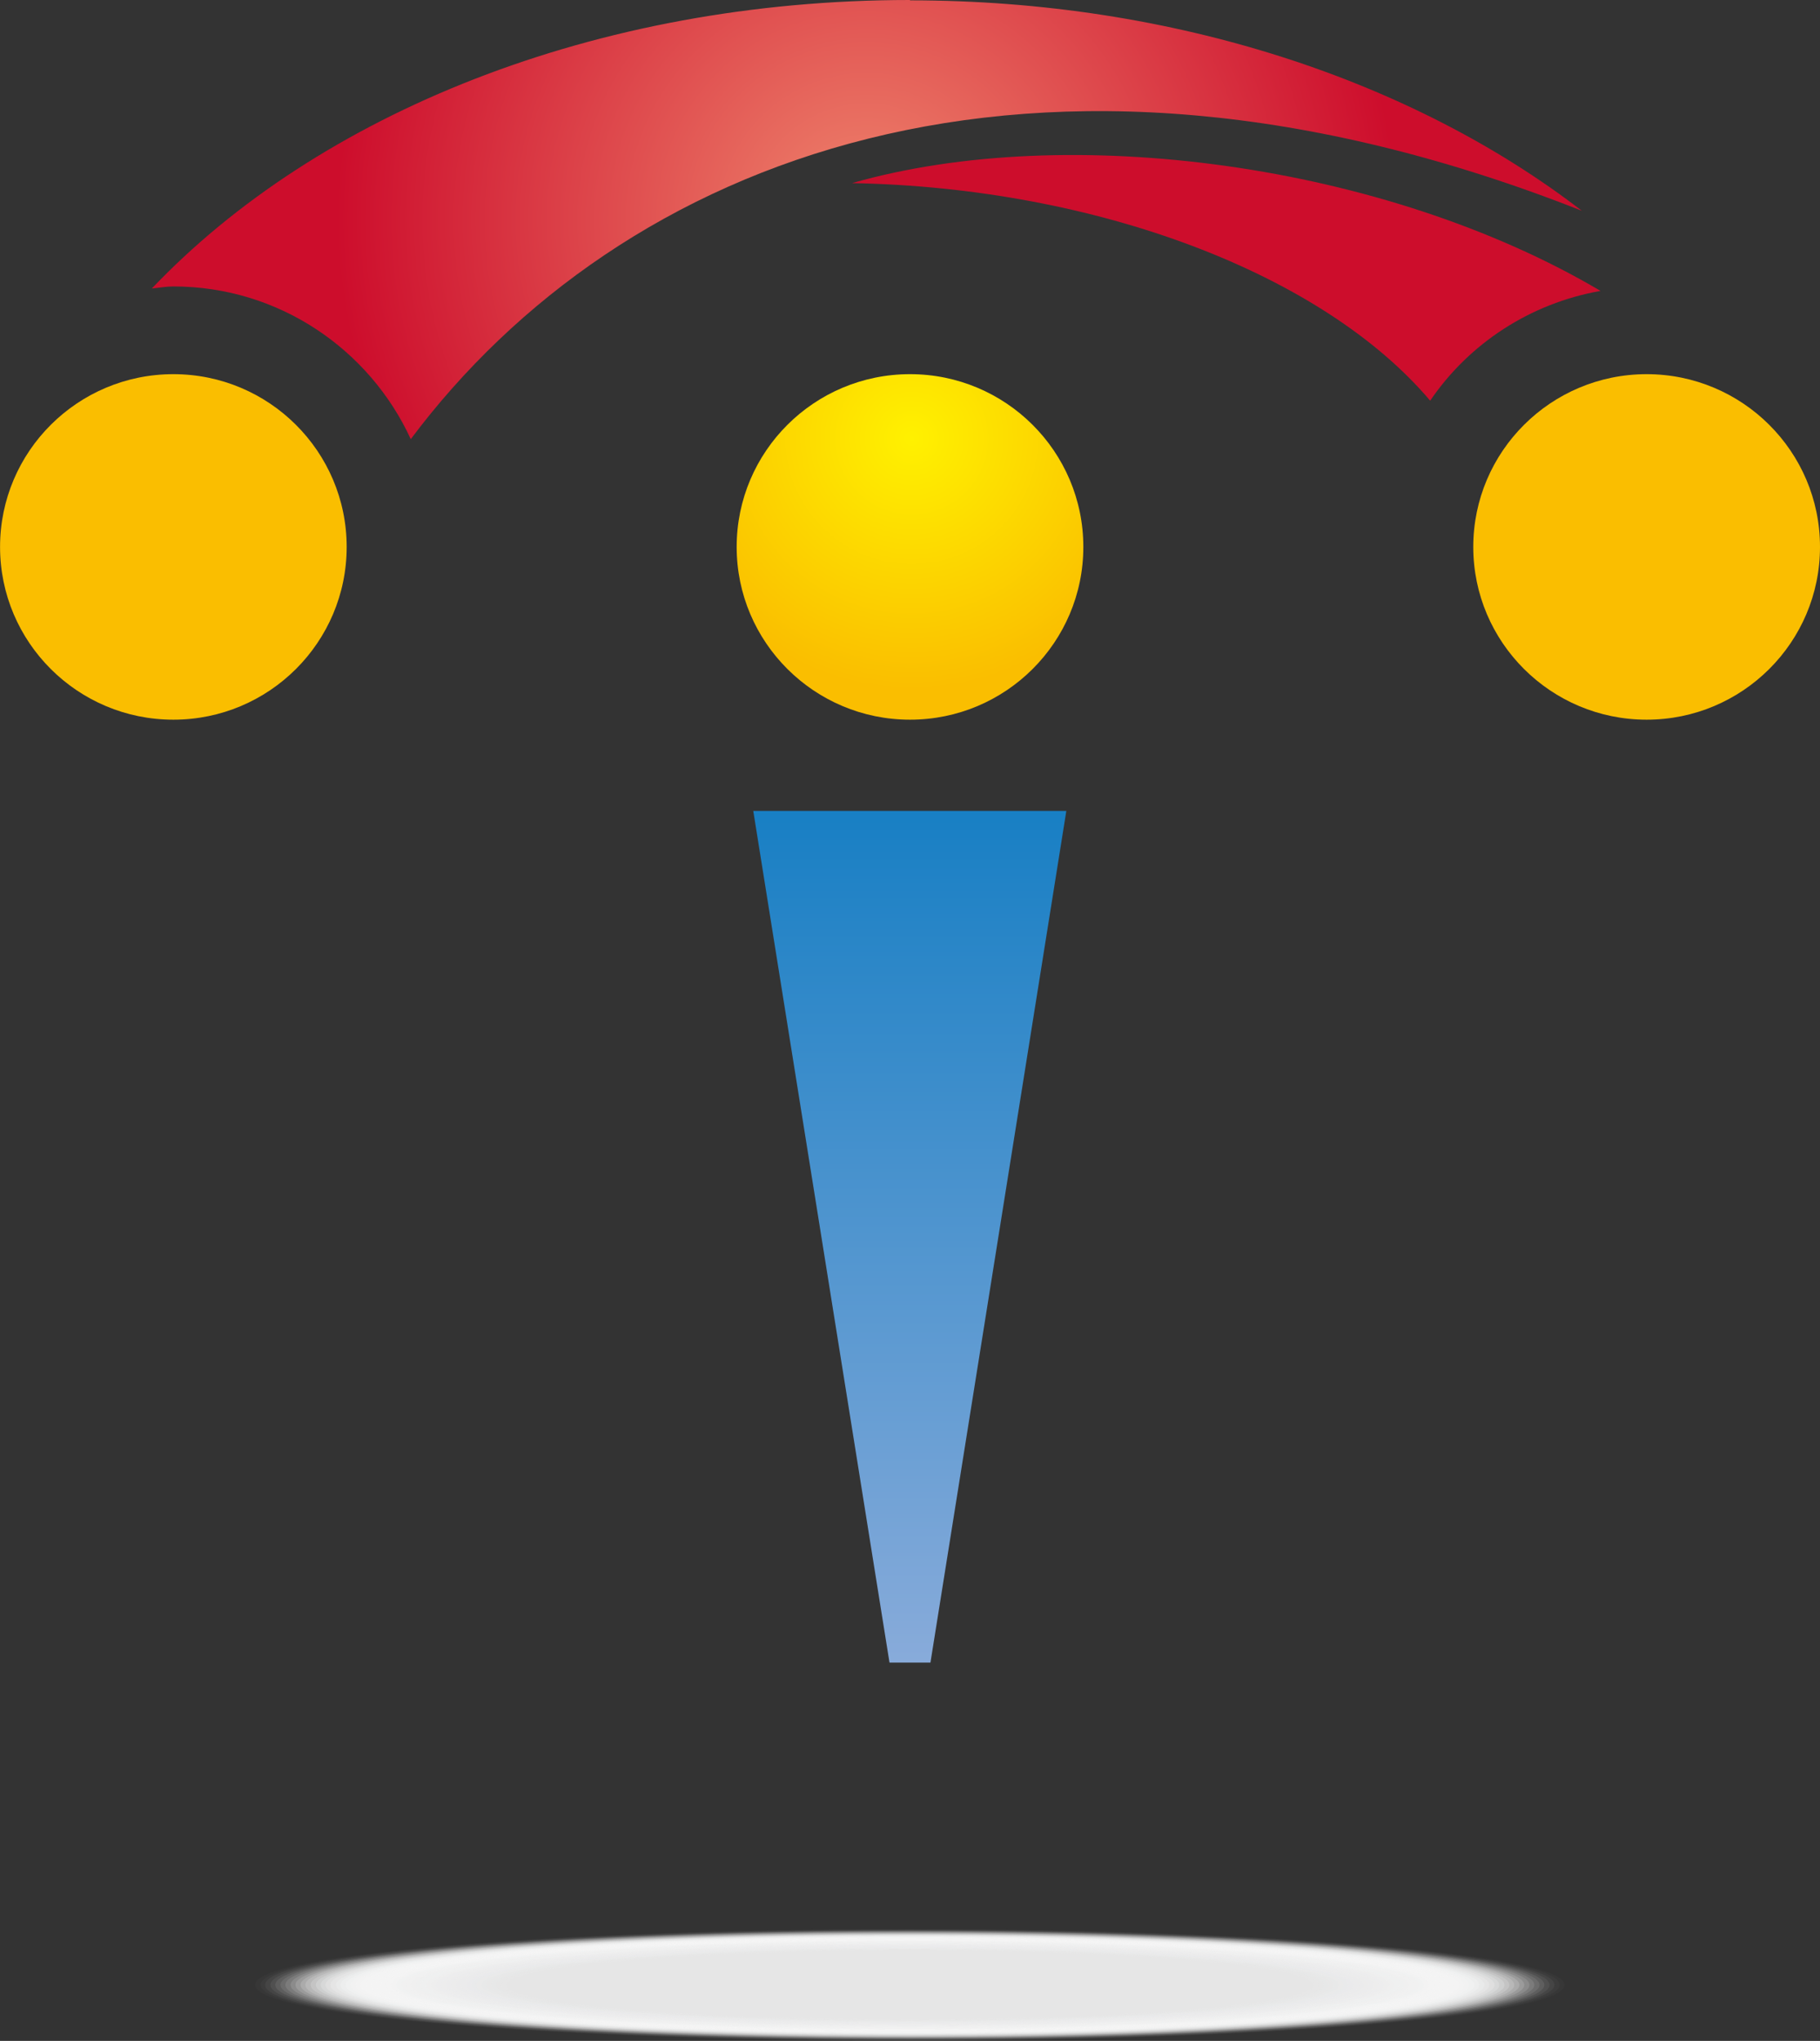 <?xml version="1.0" encoding="UTF-8" standalone="no"?>
<svg
   width="31.463"
   height="35.275"
   viewBox="0 0 31.463 35.275"
   fill="none"
   version="1.1"
   id="svg165"
   xmlns="http://www.w3.org/2000/svg"
   xmlns:svg="http://www.w3.org/2000/svg">
  <rect x="0" y="0" width="31.463" height="35.275" fill="#333333" stroke="none"/>
  <path
     d="M 15.731,1.7372131e-8 C 10.278,1.7372131e-8 5.489,1.977 2.625,4.986 2.751,4.974 2.871,4.951 2.996,4.951 c 1.822,0 3.392,1.087 4.105,2.639 C 10.721,2.759 17.823,-0.113 27.346,3.643 24.445,1.409 20.316,0.006 15.731,0.006 Z"
     fill="url(#paint0_radial_2423_278)"
     id="path22"
     style="fill:url(#paint0_radial_2423_278)" />
  <path
     d="m 24.727,6.921 c 0.671,-0.985 1.726,-1.678 2.942,-1.893 -3.728,-2.204 -9.205,-2.932 -12.939,-1.863 4.237,0.078 8.138,1.571 9.99,3.756 z"
     fill="#cd0d2c"
     id="path24" />
  <path
     d="m 18.728,9.453 c 0,1.648 -1.342,2.986 -2.996,2.986 -1.654,0 -2.997,-1.338 -2.997,-2.986 0,-1.648 1.342,-2.986 2.997,-2.986 1.654,0 2.996,1.338 2.996,2.986 z"
     fill="url(#paint1_radial_2423_278)"
     id="path26"
     style="fill:url(#paint1_radial_2423_278)" />
  <path
     d="m 5.993,9.453 c 0,1.648 -1.342,2.986 -2.996,2.986 -1.654,0 -2.996,-1.338 -2.996,-2.986 0,-1.648 1.342,-2.986 2.996,-2.986 1.654,0 2.996,1.338 2.996,2.986 z"
     fill="url(#paint2_radial_2423_278)"
     id="path28"
     style="fill:url(#paint2_radial_2423_278)" />
  <path
     d="m 31.463,9.453 c 0,1.648 -1.343,2.986 -2.997,2.986 -1.654,0 -2.997,-1.338 -2.997,-2.986 0,-1.648 1.343,-2.986 2.997,-2.986 1.654,0 2.997,1.338 2.997,2.986 z"
     fill="url(#paint3_radial_2423_278)"
     id="path30"
     style="fill:url(#paint3_radial_2423_278)" />
  <path
     d="m 16.085,28.736 2.349,-14.72 h -5.412 l 2.355,14.72 z"
     fill="url(#paint4_linear_2423_278)"
     id="path32"
     style="fill:url(#paint4_linear_2423_278)" />
  <g
     style="mix-blend-mode:multiply"
     id="g136"
     transform="translate(0,-0.713)">
    <path
       opacity="0.02"
       d="m 27.046,35.02 c 0,0.531 -5.064,0.967 -11.321,0.967 -6.257,0 -11.315,-0.436 -11.315,-0.967 0,-0.531 5.064,-0.968 11.315,-0.968 6.251,0 11.321,0.436 11.321,0.968 z"
       fill="#ffffff"
       id="path34" />
    <path
       opacity="0.03"
       d="m 26.962,35.02 c 0,0.531 -5.028,0.962 -11.231,0.962 -6.203,0 -11.225,-0.43 -11.225,-0.962 0,-0.531 5.028,-0.961 11.225,-0.961 6.197,0 11.231,0.43 11.231,0.961 z"
       fill="#fefeff"
       id="path36" />
    <path
       opacity="0.05"
       d="m 26.872,35.02 c 0,0.525 -4.992,0.956 -11.147,0.956 -6.155,0 -11.141,-0.424 -11.141,-0.956 0,-0.531 4.986,-0.956 11.141,-0.956 6.155,0 11.147,0.424 11.147,0.956 z"
       fill="#fefefe"
       id="path38" />
    <path
       opacity="0.06"
       d="m 26.788,35.02 c 0,0.525 -4.95,0.95 -11.057,0.95 -6.107,0 -11.057,-0.424 -11.057,-0.95 0,-0.525 4.95,-0.944 11.057,-0.944 6.107,0 11.057,0.418 11.057,0.944 z"
       fill="#fefefe"
       id="path40" />
    <path
       opacity="0.08"
       d="m 26.698,35.02 c 0,0.519 -4.914,0.938 -10.973,0.938 -6.059,0 -10.967,-0.424 -10.967,-0.938 0,-0.514 4.908,-0.938 10.967,-0.938 6.059,0 10.973,0.418 10.973,0.938 z"
       fill="#fdfdfd"
       id="path42" />
    <path
       opacity="0.09"
       d="m 26.614,35.02 c 0,0.513 -4.872,0.931 -10.883,0.931 -6.011,0 -10.883,-0.418 -10.883,-0.931 0,-0.514 4.872,-0.932 10.883,-0.932 6.011,0 10.883,0.418 10.883,0.932 z"
       fill="#fdfdfd"
       id="path44" />
    <path
       opacity="0.11"
       d="m 26.525,35.02 c 0,0.508 -4.83,0.926 -10.799,0.926 -5.969,0 -10.793,-0.412 -10.793,-0.926 0,-0.513 4.83,-0.926 10.793,-0.926 5.963,0 10.799,0.412 10.799,0.926 z"
       fill="#fcfcfc"
       id="path46" />
    <path
       opacity="0.13"
       d="m 26.441,35.02 c 0,0.508 -4.794,0.92 -10.709,0.92 -5.915,0 -10.709,-0.412 -10.709,-0.92 0,-0.508 4.794,-0.92 10.709,-0.92 5.915,0 10.709,0.412 10.709,0.92 z"
       fill="#fcfcfc"
       id="path48" />
    <path
       opacity="0.14"
       d="m 26.351,35.02 c 0,0.502 -4.758,0.908 -10.625,0.908 -5.867,0 -10.619,-0.406 -10.619,-0.908 0,-0.502 4.758,-0.908 10.619,-0.908 5.861,0 10.625,0.406 10.625,0.908 z"
       fill="#fbfbfc"
       id="path50" />
    <path
       opacity="0.16"
       d="m 26.267,35.02 c 0,0.496 -4.716,0.902 -10.536,0.902 -5.819,0 -10.536,-0.406 -10.536,-0.902 0,-0.496 4.716,-0.902 10.536,-0.902 5.819,0 10.536,0.406 10.536,0.902 z"
       fill="#fbfbfb"
       id="path52" />
    <path
       opacity="0.17"
       d="m 26.177,35.02 c 0,0.496 -4.675,0.896 -10.452,0.896 -5.777,0 -10.446,-0.4 -10.446,-0.896 0,-0.496 4.674,-0.896 10.446,-0.896 5.771,0 10.452,0.4 10.452,0.896 z"
       fill="#fafbfb"
       id="path54" />
    <path
       opacity="0.19"
       d="m 26.093,35.02 c 0,0.49 -4.638,0.89 -10.362,0.89 -5.723,0 -10.362,-0.4 -10.362,-0.89 0,-0.49 4.639,-0.884 10.362,-0.884 5.723,0 10.362,0.394 10.362,0.884 z"
       fill="#fafafa"
       id="path56" />
    <path
       opacity="0.2"
       d="m 26.009,35.02 c 0,0.484 -4.603,0.878 -10.278,0.878 -5.675,0 -10.272,-0.394 -10.272,-0.878 0,-0.484 4.603,-0.878 10.272,-0.878 5.669,0 10.278,0.394 10.278,0.878 z"
       fill="#f9fafa"
       id="path58" />
    <path
       opacity="0.22"
       d="m 25.919,35.02 c 0,0.484 -4.561,0.872 -10.188,0.872 -5.627,0 -10.188,-0.388 -10.188,-0.872 0,-0.484 4.561,-0.872 10.188,-0.872 5.627,0 10.188,0.388 10.188,0.872 z"
       fill="#f9f9f9"
       id="path60" />
    <path
       opacity="0.24"
       d="m 25.835,35.02 c 0,0.478 -4.525,0.866 -10.104,0.866 -5.579,0 -10.104,-0.388 -10.104,-0.866 0,-0.478 4.525,-0.866 10.104,-0.866 5.579,0 10.104,0.382 10.104,0.866 z"
       fill="#f8f9f9"
       id="path62" />
    <path
       opacity="0.25"
       d="m 25.745,35.02 c 0,0.472 -4.489,0.86 -10.02,0.86 -5.532,0 -10.014,-0.382 -10.014,-0.86 0,-0.478 4.483,-0.86 10.014,-0.86 5.531,0 10.02,0.382 10.02,0.86 z"
       fill="#f8f8f8"
       id="path64" />
    <path
       opacity="0.27"
       d="m 25.662,35.02 c 0,0.472 -4.447,0.848 -9.93,0.848 -5.484,0 -9.924,-0.382 -9.924,-0.848 0,-0.466 4.447,-0.848 9.924,-0.848 5.478,0 9.93,0.382 9.93,0.848 z"
       fill="#f7f8f8"
       id="path66" />
    <path
       opacity="0.28"
       d="m 25.572,35.02 c 0,0.466 -4.411,0.842 -9.846,0.842 -5.436,0 -9.84,-0.376 -9.84,-0.842 0,-0.466 4.411,-0.842 9.84,-0.842 5.429,0 9.846,0.376 9.846,0.842 z"
       fill="#f7f7f7"
       id="path68" />
    <path
       opacity="0.3"
       d="m 25.488,35.02 c 0,0.46 -4.369,0.836 -9.756,0.836 -5.388,0 -9.756,-0.376 -9.756,-0.836 0,-0.46 4.369,-0.836 9.756,-0.836 5.388,0 9.756,0.376 9.756,0.836 z"
       fill="#f6f7f7"
       id="path70" />
    <path
       opacity="0.31"
       d="m 25.398,35.02 c 0,0.46 -4.327,0.83 -9.672,0.83 -5.346,0 -9.667,-0.37 -9.667,-0.83 0,-0.46 4.327,-0.83 9.667,-0.83 5.34,0 9.672,0.37 9.672,0.83 z"
       fill="#f6f6f6"
       id="path72" />
    <path
       opacity="0.33"
       d="m 25.314,35.02 c 0,0.454 -4.291,0.824 -9.583,0.824 -5.292,0 -9.583,-0.37 -9.583,-0.824 0,-0.454 4.291,-0.818 9.583,-0.818 5.292,0 9.583,0.37 9.583,0.818 z"
       fill="#f5f6f6"
       id="path74" />
    <path
       opacity="0.35"
       d="m 25.224,35.02 c 0,0.448 -4.249,0.812 -9.499,0.812 -5.25,0 -9.493,-0.364 -9.493,-0.812 0,-0.448 4.255,-0.812 9.493,-0.812 5.238,0 9.499,0.364 9.499,0.812 z"
       fill="#f5f5f5"
       id="path76" />
    <path
       opacity="0.36"
       d="m 25.14,35.02 c 0,0.442 -4.213,0.806 -9.409,0.806 -5.196,0 -9.409,-0.358 -9.409,-0.806 0,-0.448 4.213,-0.806 9.409,-0.806 5.196,0 9.409,0.358 9.409,0.806 z"
       fill="#f4f5f5"
       id="path78" />
    <path
       opacity="0.38"
       d="m 25.05,35.02 c 0,0.442 -4.171,0.8 -9.325,0.8 -5.154,0 -9.319,-0.358 -9.319,-0.8 0,-0.442 4.171,-0.8 9.319,-0.8 5.148,0 9.325,0.358 9.325,0.8 z"
       fill="#f4f4f4"
       id="path80" />
    <path
       opacity="0.39"
       d="m 24.966,35.02 c 0,0.436 -4.135,0.788 -9.235,0.788 -5.1,0 -9.235,-0.352 -9.235,-0.788 0,-0.436 4.135,-0.788 9.235,-0.788 5.1,0 9.235,0.352 9.235,0.788 z"
       fill="#f3f4f4"
       id="path82" />
    <path
       opacity="0.41"
       d="m 24.883,35.02 c 0,0.43 -4.099,0.782 -9.151,0.782 -5.052,0 -9.145,-0.352 -9.145,-0.782 0,-0.43 4.099,-0.782 9.145,-0.782 5.046,0 9.151,0.352 9.151,0.782 z"
       fill="#f3f3f3"
       id="path84" />
    <path
       opacity="0.42"
       d="m 24.793,35.02 c 0,0.43 -4.057,0.776 -9.061,0.776 -5.004,0 -9.061,-0.346 -9.061,-0.776 0,-0.43 4.057,-0.776 9.061,-0.776 5.004,0 9.061,0.346 9.061,0.776 z"
       fill="#f2f3f3"
       id="path86" />
    <path
       opacity="0.44"
       d="m 24.703,35.02 c 0,0.424 -4.015,0.77 -8.977,0.77 -4.962,0 -8.971,-0.346 -8.971,-0.77 0,-0.424 4.015,-0.77 8.971,-0.77 4.956,0 8.977,0.346 8.977,0.77 z"
       fill="#f2f2f2"
       id="path88" />
    <path
       opacity="0.45"
       d="m 24.619,35.02 c 0,0.418 -3.979,0.764 -8.887,0.764 -4.908,0 -8.888,-0.34 -8.888,-0.764 0,-0.424 3.979,-0.758 8.888,-0.758 4.908,0 8.887,0.34 8.887,0.758 z"
       fill="#f1f2f2"
       id="path90" />
    <path
       opacity="0.47"
       d="m 24.535,35.02 c 0,0.418 -3.937,0.752 -8.804,0.752 -4.866,0 -8.798,-0.34 -8.798,-0.752 0,-0.412 3.937,-0.752 8.798,-0.752 4.86,0 8.804,0.334 8.804,0.752 z"
       fill="#f1f1f1"
       id="path92" />
    <path
       opacity="0.49"
       d="m 24.445,35.02 c 0,0.412 -3.901,0.747 -8.714,0.747 -4.812,0 -8.714,-0.335 -8.714,-0.747 0,-0.412 3.901,-0.747 8.714,-0.747 4.812,0 8.714,0.334 8.714,0.747 z"
       fill="#f0f1f1"
       id="path94" />
    <path
       opacity="0.5"
       d="m 24.355,35.02 c 0,0.406 -3.865,0.741 -8.63,0.741 -4.764,0 -8.63,-0.329 -8.63,-0.741 0,-0.412 3.865,-0.741 8.63,-0.741 4.764,0 8.63,0.334 8.63,0.741 z"
       fill="#f0f0f0"
       id="path96" />
    <path
       opacity="0.52"
       d="m 24.271,35.02 c 0,0.4 -3.824,0.729 -8.54,0.729 -4.716,0 -8.54,-0.328 -8.54,-0.729 0,-0.4 3.824,-0.729 8.54,-0.729 4.716,0 8.54,0.328 8.54,0.729 z"
       fill="#eff0f0"
       id="path98" />
    <path
       opacity="0.53"
       d="m 24.187,35.02 c 0,0.4 -3.788,0.723 -8.456,0.723 -4.668,0 -8.456,-0.323 -8.456,-0.723 0,-0.4 3.788,-0.723 8.456,-0.723 4.668,0 8.456,0.322 8.456,0.723 z"
       fill="#efefef"
       id="path100" />
    <path
       opacity="0.55"
       d="m 24.098,35.02 c 0,0.394 -3.746,0.717 -8.366,0.717 -4.621,0 -8.366,-0.323 -8.366,-0.717 0,-0.394 3.746,-0.717 8.366,-0.717 4.62,0 8.366,0.323 8.366,0.717 z"
       fill="#eeefef"
       id="path102" />
    <path
       opacity="0.56"
       d="m 24.014,35.02 c 0,0.388 -3.71,0.711 -8.282,0.711 -4.573,0 -8.282,-0.322 -8.282,-0.711 0,-0.388 3.71,-0.711 8.282,-0.711 4.573,0 8.282,0.317 8.282,0.711 z"
       fill="#eeeeee"
       id="path104" />
    <path
       opacity="0.58"
       d="m 23.924,35.02 c 0,0.388 -3.668,0.705 -8.198,0.705 -4.531,0 -8.192,-0.317 -8.192,-0.705 0,-0.388 3.668,-0.699 8.192,-0.699 4.525,0 8.198,0.317 8.198,0.699 z"
       fill="#ededee"
       id="path106" />
    <path
       opacity="0.6"
       d="m 23.84,35.02 c 0,0.382 -3.632,0.693 -8.108,0.693 -4.477,0 -8.108,-0.311 -8.108,-0.693 0,-0.382 3.632,-0.693 8.108,-0.693 4.477,0 8.108,0.311 8.108,0.693 z"
       fill="#ededed"
       id="path108" />
    <path
       opacity="0.61"
       d="m 23.75,35.02 c 0,0.376 -3.59,0.687 -8.024,0.687 -4.435,0 -8.019,-0.31 -8.019,-0.687 0,-0.376 3.59,-0.687 8.019,-0.687 4.429,0 8.024,0.31 8.024,0.687 z"
       fill="#ececed"
       id="path110" />
    <path
       opacity="0.63"
       d="m 23.66,35.02 c 0,0.376 -3.554,0.681 -7.935,0.681 -4.381,0 -7.935,-0.305 -7.935,-0.681 0,-0.376 3.554,-0.681 7.935,-0.681 4.381,0 7.935,0.304 7.935,0.681 z"
       fill="#ececec"
       id="path112" />
    <path
       opacity="0.64"
       d="m 23.576,35.02 c 0,0.37 -3.512,0.669 -7.851,0.669 -4.339,0 -7.845,-0.299 -7.845,-0.669 0,-0.37 3.518,-0.669 7.845,-0.669 4.327,0 7.851,0.298 7.851,0.669 z"
       fill="#ebebec"
       id="path114" />
    <path
       opacity="0.66"
       d="m 23.492,35.02 c 0,0.364 -3.476,0.663 -7.761,0.663 -4.285,0 -7.761,-0.298 -7.761,-0.663 0,-0.364 3.476,-0.663 7.761,-0.663 4.285,0 7.761,0.299 7.761,0.663 z"
       fill="#ebebeb"
       id="path116" />
    <path
       opacity="0.67"
       d="m 23.402,35.02 c 0,0.364 -3.434,0.657 -7.671,0.657 -4.237,0 -7.671,-0.293 -7.671,-0.657 0,-0.364 3.44,-0.657 7.671,-0.657 4.231,0 7.671,0.299 7.671,0.657 z"
       fill="#eaeaeb"
       id="path118" />
    <path
       opacity="0.69"
       d="m 23.318,35.02 c 0,0.358 -3.398,0.651 -7.587,0.651 -4.189,0 -7.587,-0.293 -7.587,-0.651 0,-0.358 3.398,-0.651 7.587,-0.651 4.189,0 7.587,0.293 7.587,0.651 z"
       fill="#e9eaea"
       id="path120" />
    <path
       opacity="0.71"
       d="m 23.229,35.02 c 0,0.352 -3.356,0.645 -7.503,0.645 -4.147,0 -7.503,-0.287 -7.503,-0.645 0,-0.358 3.362,-0.645 7.503,-0.645 4.141,0 7.503,0.293 7.503,0.645 z"
       fill="#e9e9ea"
       id="path122" />
    <path
       opacity="0.72"
       d="m 23.145,35.02 c 0,0.352 -3.32,0.633 -7.413,0.633 -4.093,0 -7.413,-0.287 -7.413,-0.633 0,-0.346 3.32,-0.633 7.413,-0.633 4.093,0 7.413,0.287 7.413,0.633 z"
       fill="#e8e9e9"
       id="path124" />
    <path
       opacity="0.74"
       d="m 23.055,35.02 c 0,0.346 -3.278,0.627 -7.329,0.627 -4.051,0 -7.329,-0.281 -7.329,-0.627 0,-0.346 3.284,-0.627 7.329,-0.627 4.045,0 7.329,0.281 7.329,0.627 z"
       fill="#e8e8e8"
       id="path126" />
    <path
       opacity="0.75"
       d="m 22.971,35.02 c 0,0.34 -3.242,0.621 -7.245,0.621 -4.003,0 -7.239,-0.281 -7.239,-0.621 0,-0.34 3.242,-0.621 7.239,-0.621 3.997,0 7.245,0.281 7.245,0.621 z"
       fill="#e7e8e8"
       id="path128" />
    <path
       opacity="0.77"
       d="m 22.881,35.02 c 0,0.34 -3.2,0.615 -7.155,0.615 -3.955,0 -7.15,-0.275 -7.15,-0.615 0,-0.34 3.206,-0.615 7.15,-0.615 3.943,0 7.155,0.275 7.155,0.615 z"
       fill="#e7e7e7"
       id="path130" />
    <path
       opacity="0.78"
       d="m 22.797,35.02 c 0,0.335 -3.164,0.603 -7.066,0.603 -3.901,0 -7.066,-0.275 -7.066,-0.603 0,-0.328 3.164,-0.603 7.066,-0.603 3.901,0 7.066,0.275 7.066,0.603 z"
       fill="#e6e7e7"
       id="path132" />
    <path
       opacity="0.8"
       d="m 22.707,35.02 c 0,0.329 -3.122,0.597 -6.982,0.597 -3.86,0 -6.976,-0.269 -6.976,-0.597 0,-0.328 3.128,-0.597 6.976,-0.597 3.847,0 6.982,0.269 6.982,0.597 z"
       fill="#e6e6e6"
       id="path134" />
  </g>
  <defs
     id="defs163">
    <radialGradient
       id="paint0_radial_2423_278"
       cx="0"
       cy="0"
       r="1"
       gradientUnits="userSpaceOnUse"
       gradientTransform="matrix(9.145,0,0,9.113,14.982,3.792)">
      <stop
         stop-color="#EF856D"
         id="stop138" />
      <stop
         offset="1"
         stop-color="#CD0D2C"
         id="stop140" />
    </radialGradient>
    <radialGradient
       id="paint1_radial_2423_278"
       cx="0"
       cy="0"
       r="1"
       gradientUnits="userSpaceOnUse"
       gradientTransform="matrix(4.357,0,0,4.341,15.761,7.578)">
      <stop
         stop-color="#FFF100"
         id="stop143" />
      <stop
         offset="1"
         stop-color="#FABE00"
         id="stop145" />
    </radialGradient>
    <radialGradient
       id="paint2_radial_2423_278"
       cx="0"
       cy="0"
       r="1"
       gradientUnits="userSpaceOnUse"
       gradientTransform="matrix(4.351,0,0,4.335,3.032,-21.421)">
      <stop
         stop-color="#FFF100"
         id="stop148" />
      <stop
         offset="1"
         stop-color="#FABE00"
         id="stop150" />
    </radialGradient>
    <radialGradient
       id="paint3_radial_2423_278"
       cx="0"
       cy="0"
       r="1"
       gradientUnits="userSpaceOnUse"
       gradientTransform="matrix(4.357,0,0,4.341,28.502,-21.421)">
      <stop
         stop-color="#FFF100"
         id="stop153" />
      <stop
         offset="1"
         stop-color="#FABE00"
         id="stop155" />
    </radialGradient>
    <linearGradient
       id="paint4_linear_2423_278"
       x1="15.731"
       y1="14.729"
       x2="15.731"
       y2="29.449"
       gradientUnits="userSpaceOnUse"
       gradientTransform="translate(0,-0.713)">
      <stop
         stop-color="#187FC4"
         id="stop158" />
      <stop
         offset="1"
         stop-color="#88ABDA"
         id="stop160" />
    </linearGradient>
  </defs>
</svg>
